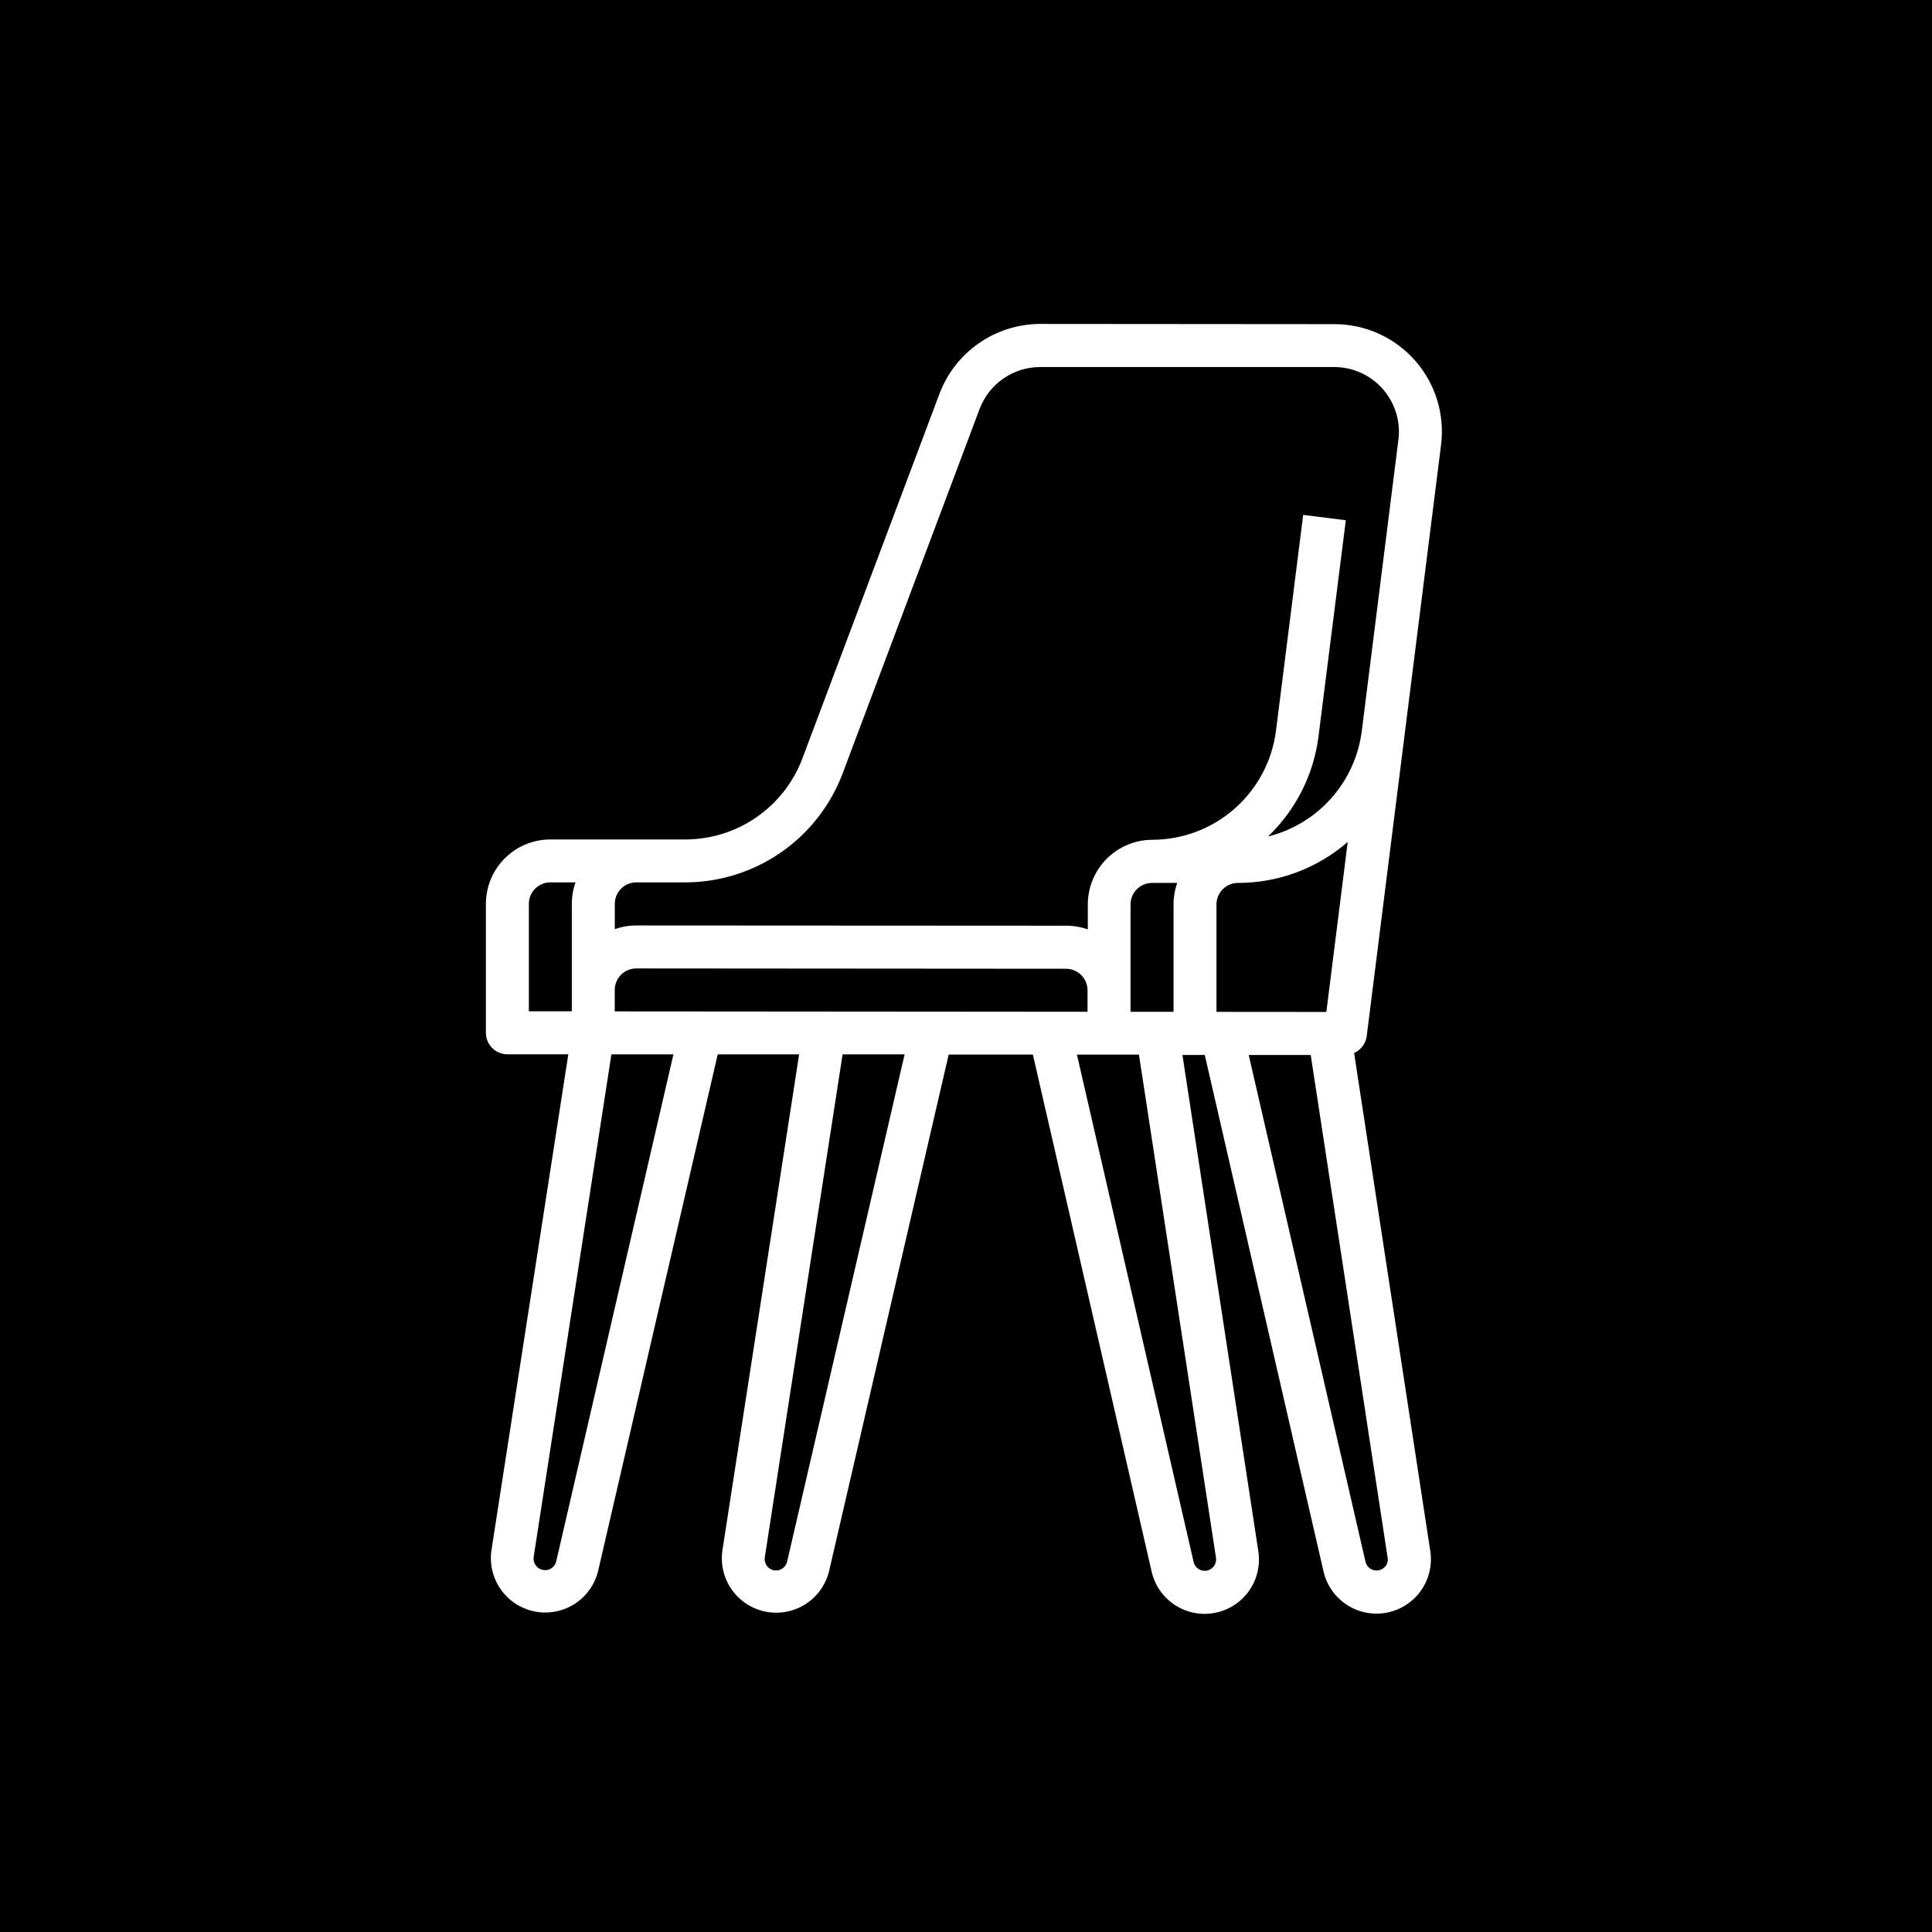 <?xml version="1.0" encoding="UTF-8"?> <svg xmlns="http://www.w3.org/2000/svg" width="334" height="334" viewBox="0 0 334 334" fill="none"><rect width="334" height="334" fill="black"></rect><path d="M236.277 179.11L249.125 76.931C249.455 74.32 249.226 71.669 248.453 69.153C247.68 66.637 246.381 64.314 244.642 62.339C242.903 60.363 240.764 58.78 238.367 57.694C235.969 56.608 233.368 56.044 230.736 56.04L179.847 56C176.064 56.005 172.371 57.16 169.26 59.312C166.148 61.464 163.765 64.511 162.425 68.049L138.695 131.171C137.14 135.266 134.377 138.793 130.774 141.284C127.171 143.775 122.896 145.114 118.515 145.123H95.153C93.69 145.122 92.24 145.409 90.888 145.968C89.535 146.527 88.306 147.347 87.27 148.381C86.234 149.416 85.412 150.644 84.851 151.995C84.29 153.347 84.001 154.796 84 156.26V178.551C84 179.537 84.392 180.482 85.089 181.18C85.786 181.877 86.732 182.268 87.718 182.268H98.248L84.959 268.009C84.611 270.403 85.198 272.839 86.599 274.811C88 276.783 90.108 278.139 92.483 278.597C94.858 279.055 97.318 278.58 99.353 277.271C101.387 275.962 102.838 273.919 103.404 271.567L124.08 182.276H138.152L124.888 268.041C124.539 270.435 125.126 272.871 126.527 274.843C127.928 276.815 130.036 278.171 132.411 278.629C134.786 279.087 137.247 278.612 139.281 277.303C141.315 275.994 142.766 273.951 143.333 271.599L164.008 182.308H178.559L199.083 271.647C199.614 274.032 201.053 276.116 203.095 277.457C205.137 278.799 207.621 279.292 210.021 278.832C212.42 278.372 214.546 276.996 215.948 274.995C217.349 272.994 217.916 270.525 217.528 268.113L204.416 182.38H208.278L228.817 271.711C229.373 274.072 230.819 276.127 232.854 277.447C234.89 278.767 237.356 279.249 239.738 278.792C242.121 278.336 244.234 276.977 245.638 274.999C247.042 273.02 247.627 270.576 247.27 268.177L234.094 182.037C234.679 181.777 235.186 181.372 235.569 180.859C235.951 180.347 236.195 179.744 236.277 179.11ZM110.008 152.542H118.515C124.407 152.527 130.155 150.724 135 147.372C139.845 144.02 143.559 139.277 145.651 133.769L169.373 70.647C170.181 68.533 171.612 66.713 173.477 65.428C175.341 64.143 177.551 63.454 179.815 63.452H230.704C233.663 63.466 236.496 64.652 238.583 66.75C240.67 68.847 241.842 71.686 241.842 74.645C241.84 75.105 241.811 75.564 241.754 76.02L235.421 126.39C234.871 130.708 233.028 134.758 230.134 138.01C227.241 141.262 223.432 143.563 219.207 144.611C224.022 140.021 227.106 133.91 227.938 127.309L232.663 89.94L225.291 89.012L220.59 126.334C219.924 131.536 217.387 136.318 213.452 139.786C209.518 143.254 204.456 145.171 199.211 145.179C196.259 145.189 193.431 146.365 191.342 148.451C189.253 150.537 188.072 153.364 188.058 156.316V160.673C186.867 160.25 185.612 160.034 184.348 160.034L110 159.994C108.734 159.994 107.476 160.21 106.283 160.633V156.276C106.281 155.786 106.375 155.3 106.562 154.847C106.748 154.393 107.022 153.981 107.369 153.634C107.715 153.287 108.127 153.012 108.58 152.824C109.033 152.637 109.518 152.541 110.008 152.542ZM210.3 174.929V156.348C210.303 155.363 210.695 154.42 211.392 153.724C212.089 153.029 213.034 152.638 214.018 152.638C220.99 152.645 227.729 150.129 232.991 145.554L229.297 174.945L210.3 174.929ZM203.52 152.63C203.096 153.824 202.88 155.081 202.881 156.348V174.921H195.445V156.348C195.447 155.363 195.84 154.42 196.537 153.724C197.234 153.029 198.178 152.638 199.163 152.638L203.52 152.63ZM188.01 174.913L106.275 174.849V171.131C106.277 170.146 106.669 169.203 107.366 168.507C108.063 167.812 109.008 167.421 109.992 167.421L184.3 167.477C185.285 167.479 186.228 167.872 186.924 168.569C187.619 169.266 188.01 170.21 188.01 171.195V174.913ZM91.428 156.26C91.428 155.274 91.819 154.328 92.516 153.631C93.214 152.934 94.159 152.542 95.145 152.542H99.495C99.071 153.733 98.855 154.988 98.855 156.252V174.833H91.428V156.26ZM96.161 269.912C96.104 270.168 95.996 270.41 95.843 270.624C95.691 270.837 95.497 271.018 95.273 271.155C95.049 271.293 94.8 271.384 94.541 271.423C94.281 271.462 94.016 271.448 93.762 271.383C93.279 271.268 92.856 270.976 92.578 270.565C92.299 270.153 92.186 269.652 92.259 269.16L105.699 182.276H116.421L96.161 269.912ZM136.089 269.912C135.989 270.424 135.69 270.876 135.258 271.167C134.825 271.459 134.294 271.567 133.782 271.467C133.27 271.367 132.819 271.068 132.527 270.636C132.235 270.203 132.127 269.673 132.227 269.16L145.667 182.276H156.389L136.089 269.912ZM210.205 269.224C210.302 269.738 210.192 270.268 209.898 270.7C209.604 271.132 209.151 271.43 208.637 271.527C208.124 271.625 207.593 271.514 207.162 271.22C206.73 270.927 206.432 270.473 206.335 269.96L186.179 182.324H196.9L210.205 269.224ZM239.467 270.823C239.229 271.099 238.92 271.303 238.573 271.413C238.227 271.523 237.856 271.534 237.504 271.447C237.151 271.359 236.829 271.175 236.574 270.915C236.32 270.656 236.142 270.33 236.061 269.976L215.873 182.38H226.595L239.891 269.288C239.938 269.572 239.921 269.863 239.843 270.139C239.764 270.416 239.625 270.671 239.435 270.887L239.467 270.823Z" fill="white"></path></svg> 